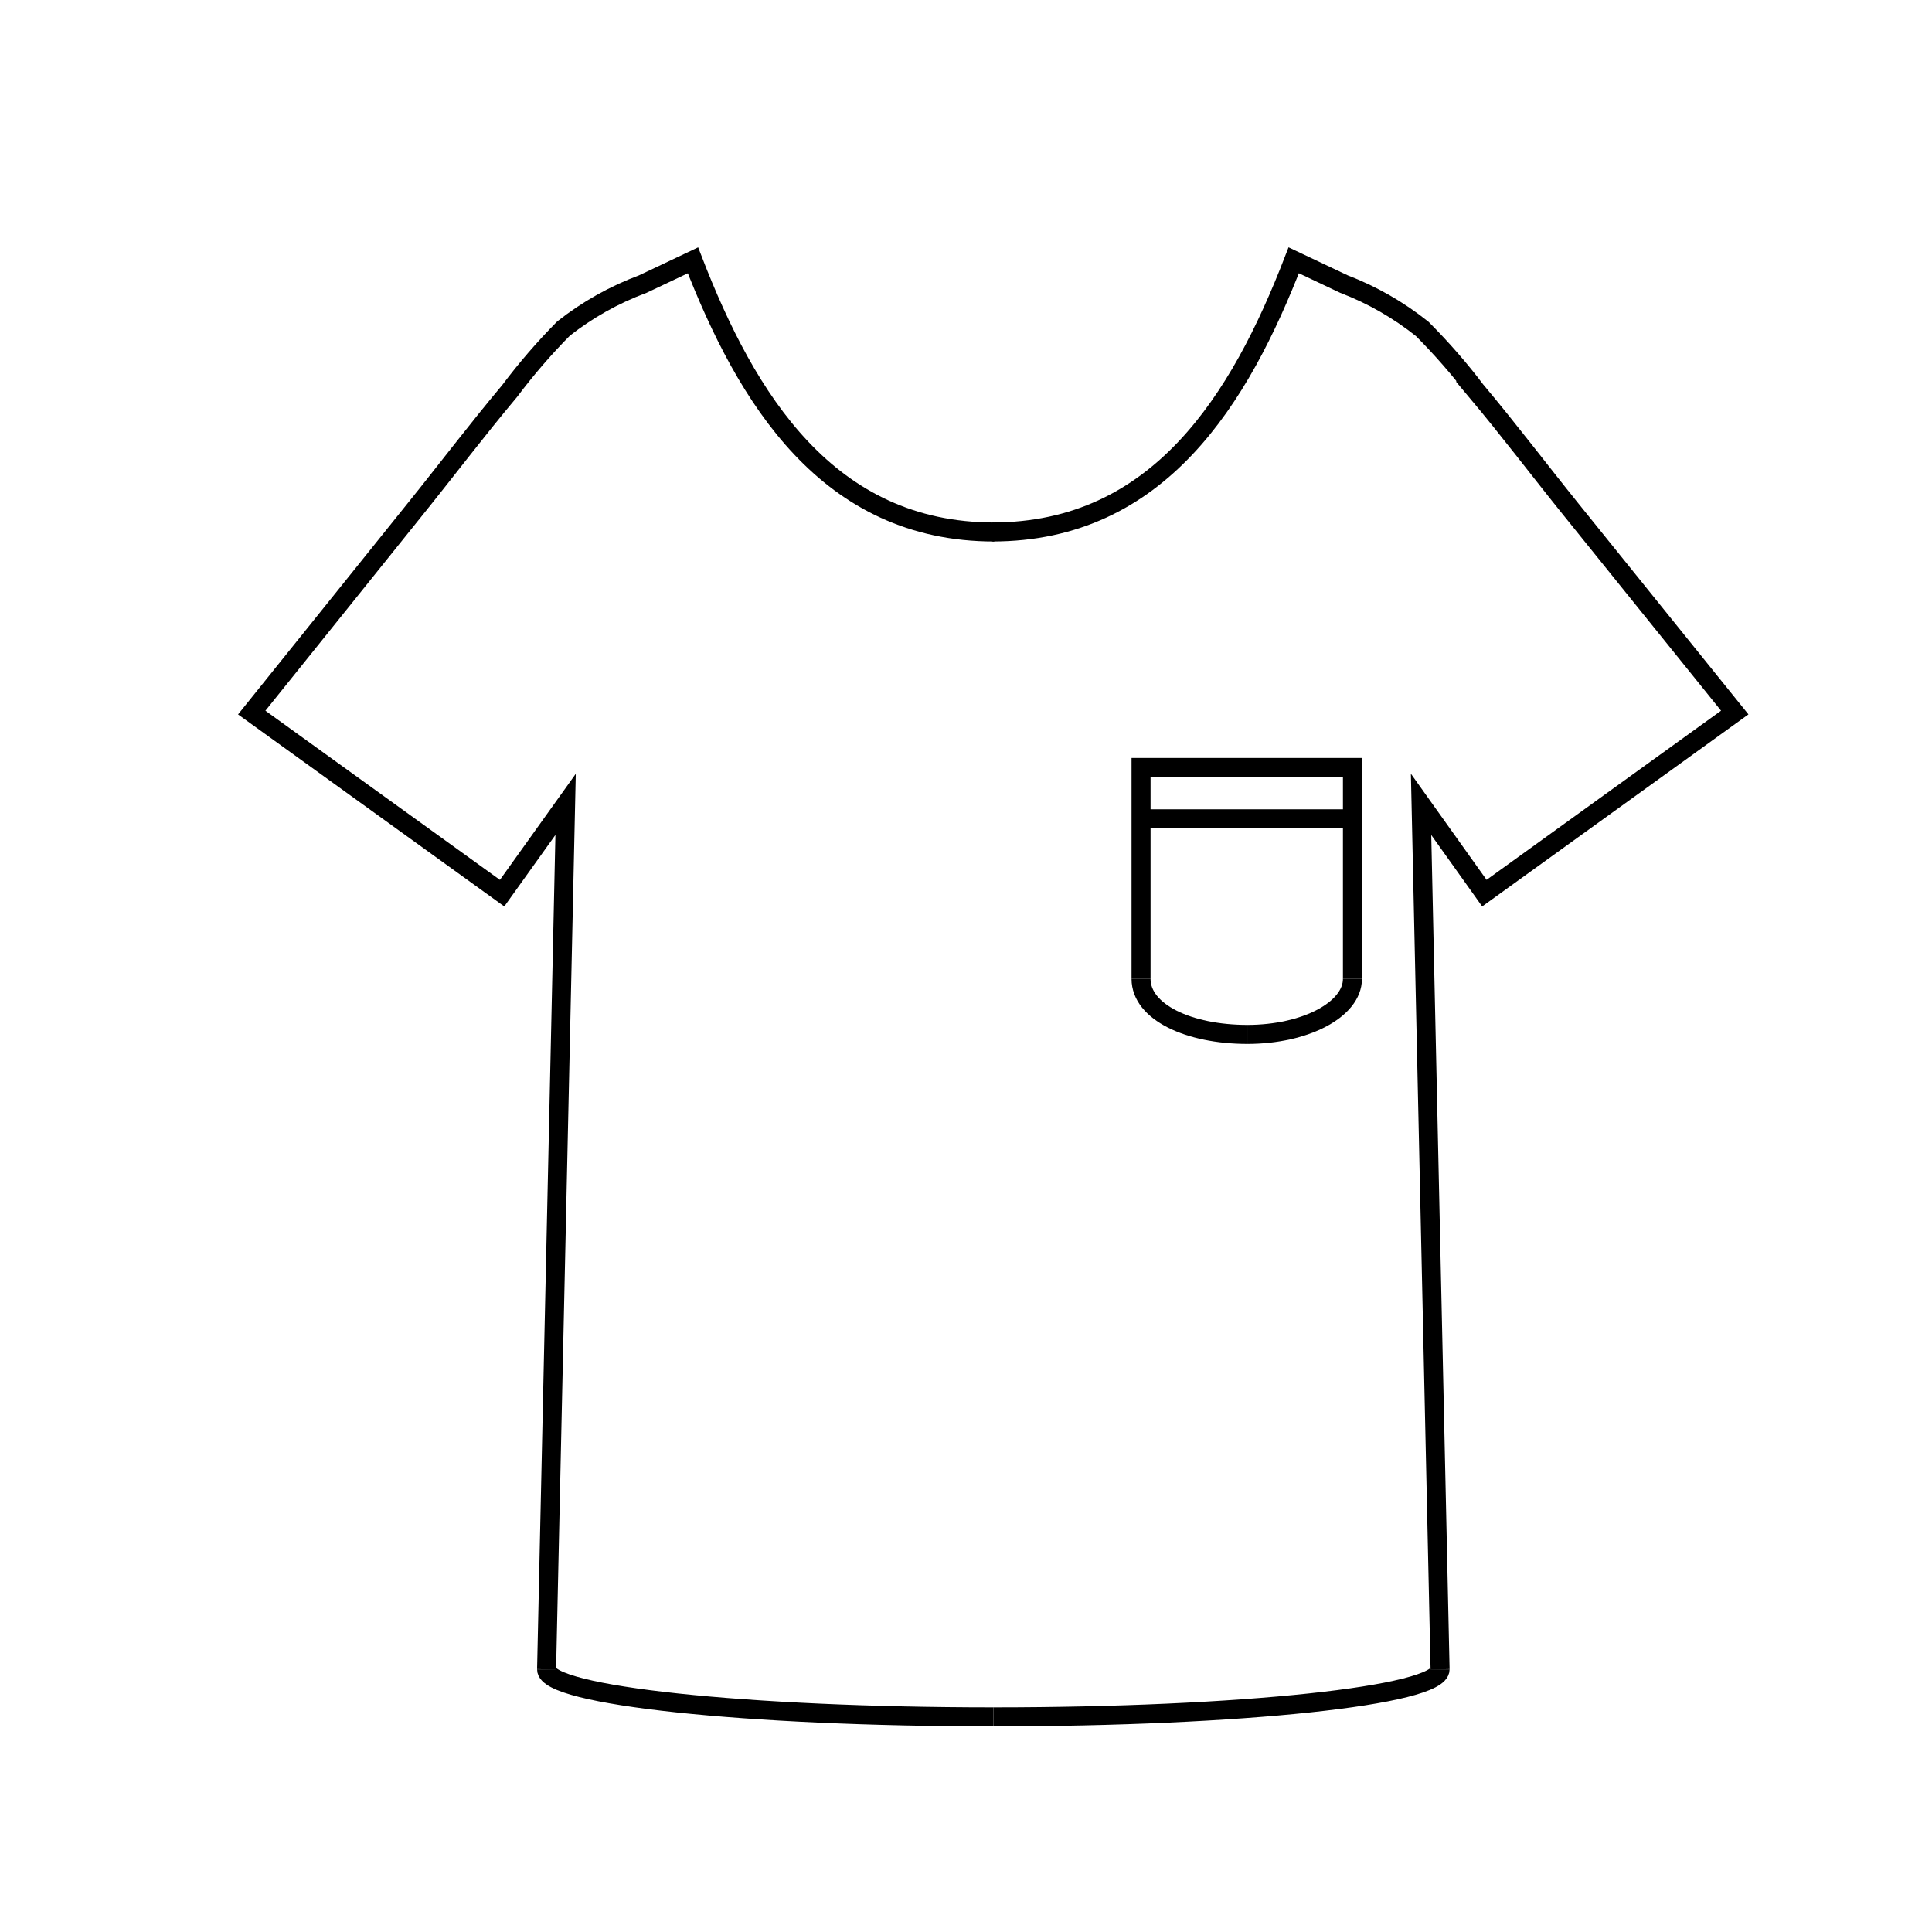 <?xml version="1.0" encoding="UTF-8"?>
<!-- Uploaded to: SVG Find, www.svgrepo.com, Generator: SVG Find Mixer Tools -->
<svg width="800px" height="800px" version="1.1" viewBox="144 144 512 512" xmlns="http://www.w3.org/2000/svg">
 <defs>
  <clipPath id="d">
   <path d="m148.09 148.09h330.91v503.81h-330.91z"/>
  </clipPath>
  <clipPath id="c">
   <path d="m335 148.09h316.9v503.81h-316.9z"/>
  </clipPath>
  <clipPath id="b">
   <path d="m217 515h262v136.9h-262z"/>
  </clipPath>
  <clipPath id="a">
   <path d="m336 515h261v136.9h-261z"/>
  </clipPath>
 </defs>
 <g clip-path="url(#d)">
  <path transform="matrix(5.038 0 0 5.038 148.09 148.09)" d="m27.94 87 1-45.5-3.34 4.671-13.17-9.5 8.57-10.669c1.67-2.07 3.28-4.2 5-6.25 0.868-1.157 1.813-2.252 2.83-3.28 1.26-0.991 2.666-1.781 4.17-2.34l2.64-1.25c2.82 7.29 7.09 14.29 15.85 14.29" fill="none" stroke="#000000" stroke-miterlimit="10"/>
 </g>
 <g clip-path="url(#c)">
  <path transform="matrix(5.038 0 0 5.038 148.09 148.09)" d="m74.94 87-1-45.5 3.33 4.67 13.17-9.5-8.6-10.669c-1.67-2.07-3.28-4.2-5-6.25h7.75e-4c-0.872-1.15-1.821-2.239-2.84-3.26-1.244-0.994-2.634-1.79-4.12-2.36l-2.64-1.25c-2.82 7.29-7.09 14.29-15.85 14.29" fill="none" stroke="#000000" stroke-miterlimit="10"/>
 </g>
 <path transform="matrix(5.038 0 0 5.038 148.09 148.09)" d="m59.21 50.68v-11.12h11.12v11.12" fill="none" stroke="#000000" stroke-miterlimit="10"/>
 <path transform="matrix(5.038 0 0 5.038 148.09 148.09)" d="m59.27 42.26h11.059" fill="none" stroke="#000000" stroke-miterlimit="10"/>
 <path transform="matrix(5.038 0 0 5.038 148.09 148.09)" d="m70.33 50.68c0 1.61-2.47 2.92-5.53 2.92" fill="none" stroke="#000000" stroke-miterlimit="10"/>
 <path transform="matrix(5.038 0 0 5.038 148.09 148.09)" d="m59.21 50.68c0 1.74 2.5 2.92 5.59 2.92" fill="none" stroke="#000000" stroke-miterlimit="10"/>
 <g clip-path="url(#b)">
  <path transform="matrix(5.038 0 0 5.038 148.09 148.09)" d="m27.94 87c0 1.38 10.51 2.5 23.5 2.5" fill="none" stroke="#000000" stroke-miterlimit="10"/>
 </g>
 <g clip-path="url(#a)">
  <path transform="matrix(5.038 0 0 5.038 148.09 148.09)" d="m74.94 87c0 1.38-10.51 2.5-23.5 2.5" fill="none" stroke="#000000" stroke-miterlimit="10"/>
 </g>
</svg>